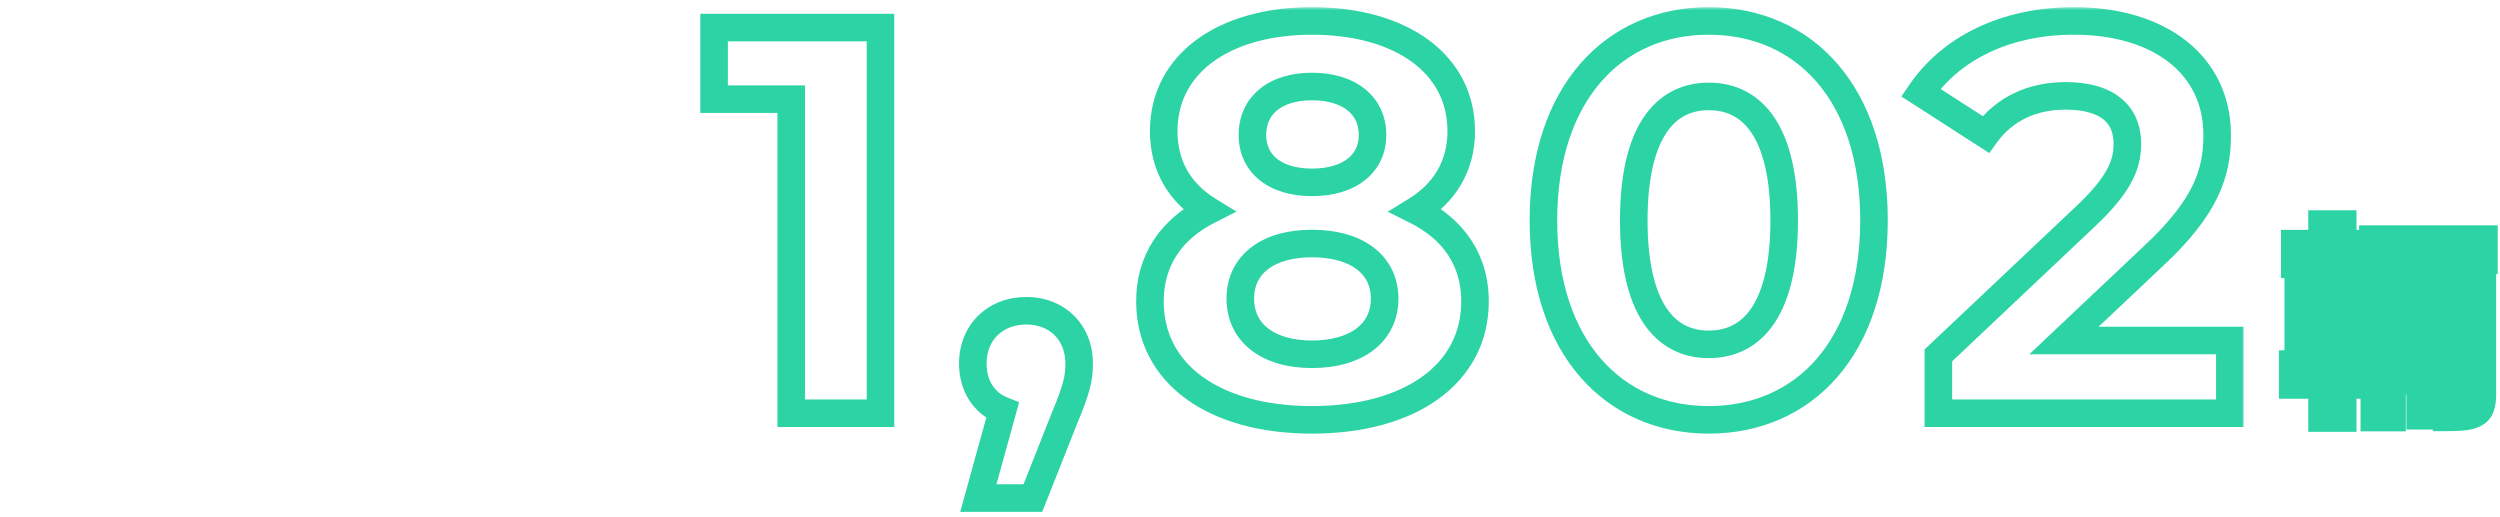 <svg width="363" height="75" viewBox="0 0 363 75" fill="none" xmlns="http://www.w3.org/2000/svg">
<mask id="path-1-outside-1_14223_18504" maskUnits="userSpaceOnUse" x="101" y="1" width="225" height="74" fill="black">
<rect fill="white" x="101" y="1" width="225" height="74"/>
<path d="M103.685 4H127.845V60H114.885V14.4H103.685V4ZM149.013 45.12C153.493 45.12 156.693 48.24 156.693 52.8C156.693 54.88 156.373 56.4 154.533 60.8L149.973 72.32H142.053L145.573 59.6C142.933 58.56 141.253 56.08 141.253 52.8C141.253 48.16 144.613 45.12 149.013 45.12ZM205.612 30.56C211.052 33.28 214.172 37.76 214.172 43.76C214.172 54.32 204.732 60.96 190.492 60.96C176.332 60.96 166.972 54.32 166.972 43.76C166.972 37.76 170.092 33.28 175.452 30.56C171.292 28 168.972 24.08 168.972 19.04C168.972 9.2 177.772 3.04 190.492 3.04C203.372 3.04 212.172 9.2 212.172 19.04C212.172 24.08 209.772 28 205.612 30.56ZM190.492 12.56C185.292 12.56 181.852 15.2 181.852 19.6C181.852 23.84 185.212 26.48 190.492 26.48C195.852 26.48 199.292 23.84 199.292 19.6C199.292 15.2 195.772 12.56 190.492 12.56ZM190.492 51.44C196.972 51.44 201.052 48.32 201.052 43.36C201.052 38.4 196.972 35.36 190.492 35.36C184.092 35.36 180.092 38.4 180.092 43.36C180.092 48.32 184.092 51.44 190.492 51.44ZM248.104 60.96C234.344 60.96 224.104 50.48 224.104 32C224.104 13.52 234.344 3.04 248.104 3.04C261.944 3.04 272.104 13.52 272.104 32C272.104 50.48 261.944 60.96 248.104 60.96ZM248.104 50C254.584 50 259.064 44.72 259.064 32C259.064 19.28 254.584 14 248.104 14C241.704 14 237.224 19.28 237.224 32C237.224 44.72 241.704 50 248.104 50ZM299.693 49.44H323.773V60H281.452V51.6L303.053 31.2C308.013 26.48 308.893 23.6 308.893 20.88C308.893 16.48 305.853 13.92 299.932 13.92C295.133 13.92 291.053 15.76 288.333 19.52L278.893 13.44C283.213 7.12 291.053 3.04 301.133 3.04C313.613 3.04 321.933 9.44 321.933 19.6C321.933 25.04 320.413 30 312.573 37.28L299.693 49.44Z"/>
</mask>
<path d="M103.685 4V2H101.685V4H103.685ZM127.845 4H129.845V2H127.845V4ZM127.845 60V62H129.845V60H127.845ZM114.885 60H112.885V62H114.885V60ZM114.885 14.4H116.885V12.4H114.885V14.4ZM103.685 14.4H101.685V16.4H103.685V14.4ZM103.685 6H127.845V2H103.685V6ZM125.845 4V60H129.845V4H125.845ZM127.845 58H114.885V62H127.845V58ZM116.885 60V14.4H112.885V60H116.885ZM114.885 12.4H103.685V16.4H114.885V12.4ZM105.685 14.4V4H101.685V14.4H105.685ZM154.533 60.8L152.688 60.028L152.681 60.046L152.674 60.064L154.533 60.8ZM149.973 72.32V74.32H151.332L151.833 73.056L149.973 72.32ZM142.053 72.32L140.126 71.787L139.424 74.32H142.053V72.32ZM145.573 59.6L147.501 60.133L147.981 58.399L146.306 57.739L145.573 59.6ZM149.013 47.12C150.778 47.12 152.175 47.727 153.124 48.669C154.071 49.609 154.693 51.002 154.693 52.8H158.693C158.693 50.038 157.715 47.59 155.942 45.831C154.171 44.073 151.728 43.12 149.013 43.12V47.12ZM154.693 52.8C154.693 54.483 154.494 55.71 152.688 60.028L156.378 61.572C158.252 57.09 158.693 55.278 158.693 52.8H154.693ZM152.674 60.064L148.114 71.584L151.833 73.056L156.393 61.536L152.674 60.064ZM149.973 70.32H142.053V74.32H149.973V70.32ZM143.981 72.853L147.501 60.133L143.646 59.067L140.126 71.787L143.981 72.853ZM146.306 57.739C144.501 57.028 143.253 55.337 143.253 52.8H139.253C139.253 56.824 141.365 60.092 144.84 61.461L146.306 57.739ZM143.253 52.8C143.253 50.984 143.9 49.596 144.871 48.66C145.852 47.714 147.278 47.12 149.013 47.12V43.12C146.348 43.12 143.894 44.046 142.095 45.78C140.287 47.523 139.253 49.976 139.253 52.8H143.253ZM205.612 30.56L204.564 28.857L201.502 30.741L204.717 32.349L205.612 30.56ZM175.452 30.56L176.357 32.343L179.541 30.728L176.5 28.857L175.452 30.56ZM204.717 32.349C209.567 34.773 212.172 38.61 212.172 43.76H216.172C216.172 36.91 212.537 31.787 206.506 28.771L204.717 32.349ZM212.172 43.76C212.172 48.366 210.147 52.074 206.503 54.697C202.8 57.362 197.33 58.96 190.492 58.96V62.96C197.894 62.96 204.263 61.238 208.84 57.943C213.477 54.606 216.172 49.714 216.172 43.76H212.172ZM190.492 58.96C183.696 58.96 178.268 57.363 174.596 54.701C170.983 52.081 168.972 48.373 168.972 43.76H164.972C164.972 49.707 167.641 54.599 172.248 57.939C176.796 61.237 183.127 62.96 190.492 62.96V58.96ZM168.972 43.76C168.972 38.605 171.583 34.766 176.357 32.343L174.547 28.776C168.601 31.794 164.972 36.915 164.972 43.76H168.972ZM176.5 28.857C172.909 26.647 170.972 23.36 170.972 19.04H166.972C166.972 24.8 169.674 29.353 174.404 32.263L176.5 28.857ZM170.972 19.04C170.972 14.791 172.84 11.378 176.142 8.965C179.499 6.511 184.428 5.04 190.492 5.04V1.04C183.835 1.04 178.005 2.649 173.782 5.735C169.504 8.862 166.972 13.448 166.972 19.04H170.972ZM190.492 5.04C196.64 5.04 201.61 6.513 204.986 8.968C208.305 11.381 210.172 14.793 210.172 19.04H214.172C214.172 13.447 211.639 8.859 207.338 5.732C203.094 2.647 197.224 1.04 190.492 1.04V5.04ZM210.172 19.04C210.172 23.337 208.175 26.634 204.564 28.857L206.66 32.263C211.369 29.366 214.172 24.823 214.172 19.04H210.172ZM190.492 10.56C187.576 10.56 184.931 11.299 182.971 12.869C180.961 14.48 179.852 16.827 179.852 19.6H183.852C183.852 17.973 184.462 16.8 185.473 15.991C186.533 15.141 188.207 14.56 190.492 14.56V10.56ZM179.852 19.6C179.852 22.301 180.948 24.61 182.949 26.197C184.899 27.744 187.542 28.48 190.492 28.48V24.48C188.162 24.48 186.485 23.896 185.435 23.063C184.436 22.27 183.852 21.139 183.852 19.6H179.852ZM190.492 28.48C193.476 28.48 196.152 27.747 198.13 26.209C200.161 24.629 201.292 22.319 201.292 19.6H197.292C197.292 21.121 196.702 22.251 195.674 23.051C194.592 23.893 192.868 24.48 190.492 24.48V28.48ZM201.292 19.6C201.292 16.81 200.149 14.461 198.108 12.857C196.119 11.295 193.441 10.56 190.492 10.56V14.56C192.823 14.56 194.544 15.145 195.636 16.003C196.675 16.819 197.292 17.99 197.292 19.6H201.292ZM190.492 53.44C194.027 53.44 197.139 52.592 199.417 50.849C201.752 49.062 203.052 46.45 203.052 43.36H199.052C199.052 45.23 198.312 46.658 196.987 47.672C195.605 48.728 193.437 49.44 190.492 49.44V53.44ZM203.052 43.36C203.052 40.267 201.749 37.67 199.406 35.903C197.126 34.183 194.016 33.36 190.492 33.36V37.36C193.448 37.36 195.618 38.057 196.998 39.097C198.315 40.09 199.052 41.493 199.052 43.36H203.052ZM190.492 33.36C187.003 33.36 183.928 34.186 181.675 35.913C179.363 37.686 178.092 40.282 178.092 43.36H182.092C182.092 41.478 182.821 40.074 184.109 39.087C185.456 38.054 187.581 37.36 190.492 37.36V33.36ZM178.092 43.36C178.092 46.435 179.359 49.046 181.664 50.839C183.915 52.589 186.992 53.44 190.492 53.44V49.44C187.592 49.44 185.469 48.731 184.12 47.681C182.824 46.674 182.092 45.245 182.092 43.36H178.092ZM248.104 58.96C241.762 58.96 236.328 56.56 232.455 52.099C228.562 47.615 226.104 40.88 226.104 32H222.104C222.104 41.6 224.767 49.345 229.434 54.721C234.121 60.12 240.687 62.96 248.104 62.96V58.96ZM226.104 32C226.104 23.12 228.562 16.385 232.455 11.901C236.328 7.44 241.762 5.04 248.104 5.04V1.04C240.687 1.04 234.121 3.88 229.434 9.279C224.767 14.655 222.104 22.399 222.104 32H226.104ZM248.104 5.04C254.489 5.04 259.921 7.441 263.783 11.899C267.665 16.382 270.104 23.116 270.104 32H274.104C274.104 22.404 271.464 14.658 266.806 9.281C262.128 3.879 255.559 1.04 248.104 1.04V5.04ZM270.104 32C270.104 40.883 267.665 47.618 263.783 52.101C259.921 56.559 254.489 58.96 248.104 58.96V62.96C255.559 62.96 262.128 60.121 266.806 54.719C271.464 49.342 274.104 41.596 274.104 32H270.104ZM248.104 52C251.977 52 255.36 50.374 257.681 46.875C259.922 43.497 261.064 38.541 261.064 32H257.064C257.064 38.179 255.967 42.223 254.348 44.665C252.808 46.986 250.711 48 248.104 48V52ZM261.064 32C261.064 25.459 259.922 20.503 257.681 17.125C255.36 13.626 251.977 12 248.104 12V16C250.711 16 252.808 17.015 254.348 19.335C255.967 21.777 257.064 25.821 257.064 32H261.064ZM248.104 12C244.263 12 240.901 13.633 238.595 17.129C236.367 20.505 235.224 25.458 235.224 32H239.224C239.224 25.822 240.321 21.775 241.934 19.331C243.467 17.007 245.546 16 248.104 16V12ZM235.224 32C235.224 38.542 236.367 43.495 238.595 46.871C240.901 50.367 244.263 52 248.104 52V48C245.546 48 243.467 46.993 241.934 44.669C240.321 42.225 239.224 38.178 239.224 32H235.224ZM299.693 49.44L298.32 47.986L294.661 51.44H299.693V49.44ZM323.773 49.44H325.773V47.44H323.773V49.44ZM323.773 60V62H325.773V60H323.773ZM281.452 60H279.452V62H281.452V60ZM281.452 51.6L280.079 50.146L279.452 50.738V51.6H281.452ZM303.053 31.2L304.426 32.654L304.431 32.649L303.053 31.2ZM288.333 19.52L287.25 21.201L288.842 22.227L289.953 20.692L288.333 19.52ZM278.893 13.44L277.241 12.311L276.081 14.008L277.81 15.121L278.893 13.44ZM312.573 37.28L311.212 35.814L311.206 35.82L311.2 35.826L312.573 37.28ZM299.693 51.44H323.773V47.44H299.693V51.44ZM321.773 49.44V60H325.773V49.44H321.773ZM323.773 58H281.452V62H323.773V58ZM283.452 60V51.6H279.452V60H283.452ZM282.826 53.054L304.426 32.654L301.679 29.746L280.079 50.146L282.826 53.054ZM304.431 32.649C307.003 30.201 308.635 28.122 309.615 26.197C310.62 24.223 310.893 22.502 310.893 20.88H306.893C306.893 21.978 306.725 23.057 306.05 24.383C305.35 25.758 304.062 27.479 301.674 29.751L304.431 32.649ZM310.893 20.88C310.893 18.18 309.934 15.816 307.876 14.183C305.89 12.608 303.141 11.92 299.932 11.92V15.92C302.644 15.92 304.375 16.512 305.389 17.317C306.331 18.064 306.893 19.18 306.893 20.88H310.893ZM299.932 11.92C294.581 11.92 289.858 13.999 286.712 18.348L289.953 20.692C292.247 17.521 295.684 15.92 299.932 15.92V11.92ZM289.415 17.839L279.975 11.759L277.81 15.121L287.25 21.201L289.415 17.839ZM280.544 14.569C284.43 8.883 291.598 5.04 301.133 5.04V1.04C290.507 1.04 281.995 5.357 277.241 12.311L280.544 14.569ZM301.133 5.04C307.052 5.04 311.776 6.559 314.974 9.081C318.125 11.565 319.933 15.122 319.933 19.6H323.933C323.933 13.918 321.58 9.195 317.451 5.939C313.369 2.721 307.693 1.04 301.133 1.04V5.04ZM319.933 19.6C319.933 22.105 319.587 24.392 318.39 26.884C317.175 29.412 315.022 32.276 311.212 35.814L313.933 38.746C317.963 35.004 320.49 31.748 321.995 28.616C323.518 25.448 323.933 22.535 323.933 19.6H319.933ZM311.2 35.826L298.32 47.986L301.065 50.894L313.945 38.734L311.2 35.826Z" fill="#2BD3A5" mask="url(#path-1-outside-1_14223_18504)"/>
<mask id="path-3-outside-2_14223_18504" maskUnits="userSpaceOnUse" x="330" y="30" width="33" height="33" fill="black">
<rect fill="white" x="330" y="30" width="33" height="33"/>
<path d="M333.2 35.38H344.03V38.38H333.2V35.38ZM332.9 52.87H344.18V55.9H332.9V52.87ZM337.16 32.53H340.16V40.9H337.16V32.53ZM337.58 41.11H339.77V50.38H340.16V60.73H337.16V50.38H337.58V41.11ZM336.02 46.72V48.64H341.33V46.72H336.02ZM336.02 42.46V44.35H341.33V42.46H336.02ZM333.71 39.94H343.76V51.16H333.71V39.94ZM344.54 34.72H360.68V37.78H344.54V34.72ZM347.87 44.86H350V46.9H347.87V44.86ZM344.75 40.06H358.88V42.97H347.33V60.64H344.75V40.06ZM357.65 40.06H360.44V57.31C360.44 58.03 360.36 58.61 360.2 59.05C360.06 59.49 359.76 59.83 359.3 60.07C358.82 60.31 358.23 60.46 357.53 60.52C356.85 60.58 356.03 60.61 355.07 60.61C355.03 60.21 354.92 59.72 354.74 59.14C354.58 58.58 354.4 58.11 354.2 57.73C354.82 57.75 355.41 57.77 355.97 57.79C356.55 57.79 356.94 57.78 357.14 57.76C357.48 57.76 357.65 57.6 357.65 57.28V40.06ZM348.83 44.86H350.39C350.39 46.04 350.42 47.18 350.48 48.28C350.54 49.36 350.68 50.4 350.9 51.4C351.12 52.38 351.47 53.29 351.95 54.13C351.77 54.25 351.53 54.44 351.23 54.7C350.95 54.94 350.74 55.16 350.6 55.36C350.08 54.42 349.69 53.39 349.43 52.27C349.19 51.13 349.03 49.93 348.95 48.67C348.87 47.41 348.83 46.14 348.83 44.86ZM348.86 45.46L350.36 46.12C350.24 48.1 350.01 49.92 349.67 51.58C349.33 53.24 348.82 54.54 348.14 55.48C348.02 55.24 347.85 54.97 347.63 54.67C347.43 54.35 347.22 54.09 347 53.89C347.58 53.13 348.01 52.01 348.29 50.53C348.59 49.03 348.78 47.34 348.86 45.46ZM354.02 44.86H356.18V46.9H354.02V44.86ZM355.04 44.86H356.63C356.63 46.04 356.66 47.18 356.72 48.28C356.78 49.36 356.93 50.39 357.17 51.37C357.41 52.35 357.8 53.27 358.34 54.13C358.16 54.25 357.92 54.44 357.62 54.7C357.32 54.96 357.1 55.19 356.96 55.39C356.38 54.45 355.95 53.42 355.67 52.3C355.41 51.16 355.24 49.96 355.16 48.7C355.08 47.42 355.04 46.14 355.04 44.86ZM355.07 45.46L356.57 46.15C356.45 48.09 356.21 49.9 355.85 51.58C355.49 53.24 354.95 54.53 354.23 55.45C354.11 55.19 353.94 54.91 353.72 54.61C353.5 54.31 353.28 54.07 353.06 53.89C353.66 53.13 354.11 52 354.41 50.5C354.73 48.98 354.95 47.3 355.07 45.46ZM350.9 35.11H354.02V41.98H353.51V60.37H351.41V41.98H350.9V35.11Z"/>
</mask>
<path d="M333.2 35.38V33.38H331.2V35.38H333.2ZM344.03 35.38H346.03V33.38H344.03V35.38ZM344.03 38.38V40.38H346.03V38.38H344.03ZM333.2 38.38H331.2V40.38H333.2V38.38ZM332.9 52.87V50.87H330.9V52.87H332.9ZM344.18 52.87H346.18V50.87H344.18V52.87ZM344.18 55.9V57.9H346.18V55.9H344.18ZM332.9 55.9H330.9V57.9H332.9V55.9ZM337.16 32.53V30.53H335.16V32.53H337.16ZM340.16 32.53H342.16V30.53H340.16V32.53ZM340.16 40.9V42.9H342.16V40.9H340.16ZM337.16 40.9H335.16V42.9H337.16V40.9ZM337.58 41.11V39.11H335.58V41.11H337.58ZM339.77 41.11H341.77V39.11H339.77V41.11ZM339.77 50.38H337.77V52.38H339.77V50.38ZM340.16 50.38H342.16V48.38H340.16V50.38ZM340.16 60.73V62.73H342.16V60.73H340.16ZM337.16 60.73H335.16V62.73H337.16V60.73ZM337.16 50.38V48.38H335.16V50.38H337.16ZM337.58 50.38V52.38H339.58V50.38H337.58ZM336.02 46.72V44.72H334.02V46.72H336.02ZM336.02 48.64H334.02V50.64H336.02V48.64ZM341.33 48.64V50.64H343.33V48.64H341.33ZM341.33 46.72H343.33V44.72H341.33V46.72ZM336.02 42.46V40.46H334.02V42.46H336.02ZM336.02 44.35H334.02V46.35H336.02V44.35ZM341.33 44.35V46.35H343.33V44.35H341.33ZM341.33 42.46H343.33V40.46H341.33V42.46ZM333.71 39.94V37.94H331.71V39.94H333.71ZM343.76 39.94H345.76V37.94H343.76V39.94ZM343.76 51.16V53.16H345.76V51.16H343.76ZM333.71 51.16H331.71V53.16H333.71V51.16ZM344.54 34.72V32.72H342.54V34.72H344.54ZM360.68 34.72H362.68V32.72H360.68V34.72ZM360.68 37.78V39.78H362.68V37.78H360.68ZM344.54 37.78H342.54V39.78H344.54V37.78ZM347.87 44.86V42.86H345.87V44.86H347.87ZM350 44.86H352V42.86H350V44.86ZM350 46.9V48.9H352V46.9H350ZM347.87 46.9H345.87V48.9H347.87V46.9ZM344.75 40.06V38.06H342.75V40.06H344.75ZM358.88 40.06H360.88V38.06H358.88V40.06ZM358.88 42.97V44.97H360.88V42.97H358.88ZM347.33 42.97V40.97H345.33V42.97H347.33ZM347.33 60.64V62.64H349.33V60.64H347.33ZM344.75 60.64H342.75V62.64H344.75V60.64ZM357.65 40.06V38.06H355.65V40.06H357.65ZM360.44 40.06H362.44V38.06H360.44V40.06ZM360.2 59.05L358.32 58.367L358.306 58.405L358.294 58.444L360.2 59.05ZM359.3 60.07L360.194 61.859L360.21 61.851L360.225 61.843L359.3 60.07ZM357.53 60.52L357.359 58.527L357.354 58.528L357.53 60.52ZM355.07 60.61L353.08 60.809L353.26 62.61H355.07V60.61ZM354.74 59.14L352.817 59.689L352.823 59.711L352.83 59.733L354.74 59.14ZM354.2 57.73L354.264 55.731L350.829 55.62L352.43 58.661L354.2 57.73ZM355.97 57.79L355.899 59.789L355.934 59.79H355.97V57.79ZM357.14 57.76V55.76H357.04L356.941 55.77L357.14 57.76ZM348.83 44.86V42.86H346.83V44.86H348.83ZM350.39 44.86H352.39V42.86H350.39V44.86ZM350.48 48.28L348.483 48.389L348.483 48.391L350.48 48.28ZM350.9 51.4L348.947 51.83L348.949 51.838L350.9 51.4ZM351.95 54.13L353.059 55.794L354.613 54.759L353.686 53.138L351.95 54.13ZM351.23 54.7L352.532 56.218L352.54 56.211L351.23 54.7ZM350.6 55.36L348.85 56.328L350.401 59.132L352.238 56.507L350.6 55.36ZM349.43 52.27L347.473 52.682L347.477 52.702L347.482 52.722L349.43 52.27ZM348.95 48.67L346.954 48.797L346.954 48.797L348.95 48.67ZM348.86 45.46L349.665 43.629L346.986 42.45L346.862 45.375L348.86 45.46ZM350.36 46.12L352.356 46.241L352.441 44.85L351.165 44.289L350.36 46.12ZM349.67 51.58L351.629 51.981L351.629 51.981L349.67 51.58ZM348.14 55.48L346.351 56.374L347.827 59.325L349.76 56.652L348.14 55.48ZM347.63 54.67L345.934 55.73L345.973 55.793L346.017 55.853L347.63 54.67ZM347 53.89L345.41 52.677L344.297 54.136L345.655 55.37L347 53.89ZM348.29 50.53L346.329 50.138L346.327 50.148L346.325 50.158L348.29 50.53ZM354.02 44.86V42.86H352.02V44.86H354.02ZM356.18 44.86H358.18V42.86H356.18V44.86ZM356.18 46.9V48.9H358.18V46.9H356.18ZM354.02 46.9H352.02V48.9H354.02V46.9ZM355.04 44.86V42.86H353.04V44.86H355.04ZM356.63 44.86H358.63V42.86H356.63V44.86ZM356.72 48.28L354.723 48.389L354.723 48.391L356.72 48.28ZM357.17 51.37L359.113 50.894L359.113 50.894L357.17 51.37ZM358.34 54.13L359.449 55.794L361.069 54.715L360.034 53.066L358.34 54.13ZM357.62 54.7L356.31 53.189L356.31 53.189L357.62 54.7ZM356.96 55.39L355.258 56.44L356.855 59.028L358.598 56.537L356.96 55.39ZM355.67 52.3L353.72 52.745L353.725 52.765L353.73 52.785L355.67 52.3ZM355.16 48.7L353.164 48.825L353.164 48.827L355.16 48.7ZM355.07 45.46L355.906 43.643L353.264 42.428L353.074 45.33L355.07 45.46ZM356.57 46.15L358.566 46.273L358.651 44.906L357.406 44.333L356.57 46.15ZM355.85 51.58L357.805 52.004L357.806 51.999L355.85 51.58ZM354.23 55.45L352.414 56.288L353.787 59.262L355.805 56.683L354.23 55.45ZM353.06 53.89L351.49 52.651L350.272 54.193L351.794 55.438L353.06 53.89ZM354.41 50.5L352.453 50.088L352.451 50.098L352.449 50.108L354.41 50.5ZM350.9 35.11V33.11H348.9V35.11H350.9ZM354.02 35.11H356.02V33.11H354.02V35.11ZM354.02 41.98V43.98H356.02V41.98H354.02ZM353.51 41.98V39.98H351.51V41.98H353.51ZM353.51 60.37V62.37H355.51V60.37H353.51ZM351.41 60.37H349.41V62.37H351.41V60.37ZM351.41 41.98H353.41V39.98H351.41V41.98ZM350.9 41.98H348.9V43.98H350.9V41.98ZM333.2 37.38H344.03V33.38H333.2V37.38ZM342.03 35.38V38.38H346.03V35.38H342.03ZM344.03 36.38H333.2V40.38H344.03V36.38ZM335.2 38.38V35.38H331.2V38.38H335.2ZM332.9 54.87H344.18V50.87H332.9V54.87ZM342.18 52.87V55.9H346.18V52.87H342.18ZM344.18 53.9H332.9V57.9H344.18V53.9ZM334.9 55.9V52.87H330.9V55.9H334.9ZM337.16 34.53H340.16V30.53H337.16V34.53ZM338.16 32.53V40.9H342.16V32.53H338.16ZM340.16 38.9H337.16V42.9H340.16V38.9ZM339.16 40.9V32.53H335.16V40.9H339.16ZM337.58 43.11H339.77V39.11H337.58V43.11ZM337.77 41.11V50.38H341.77V41.11H337.77ZM339.77 52.38H340.16V48.38H339.77V52.38ZM338.16 50.38V60.73H342.16V50.38H338.16ZM340.16 58.73H337.16V62.73H340.16V58.73ZM339.16 60.73V50.38H335.16V60.73H339.16ZM337.16 52.38H337.58V48.38H337.16V52.38ZM339.58 50.38V41.11H335.58V50.38H339.58ZM334.02 46.72V48.64H338.02V46.72H334.02ZM336.02 50.64H341.33V46.64H336.02V50.64ZM343.33 48.64V46.72H339.33V48.64H343.33ZM341.33 44.72H336.02V48.72H341.33V44.72ZM334.02 42.46V44.35H338.02V42.46H334.02ZM336.02 46.35H341.33V42.35H336.02V46.35ZM343.33 44.35V42.46H339.33V44.35H343.33ZM341.33 40.46H336.02V44.46H341.33V40.46ZM333.71 41.94H343.76V37.94H333.71V41.94ZM341.76 39.94V51.16H345.76V39.94H341.76ZM343.76 49.16H333.71V53.16H343.76V49.16ZM335.71 51.16V39.94H331.71V51.16H335.71ZM344.54 36.72H360.68V32.72H344.54V36.72ZM358.68 34.72V37.78H362.68V34.72H358.68ZM360.68 35.78H344.54V39.78H360.68V35.78ZM346.54 37.78V34.72H342.54V37.78H346.54ZM347.87 46.86H350V42.86H347.87V46.86ZM348 44.86V46.9H352V44.86H348ZM350 44.9H347.87V48.9H350V44.9ZM349.87 46.9V44.86H345.87V46.9H349.87ZM344.75 42.06H358.88V38.06H344.75V42.06ZM356.88 40.06V42.97H360.88V40.06H356.88ZM358.88 40.97H347.33V44.97H358.88V40.97ZM345.33 42.97V60.64H349.33V42.97H345.33ZM347.33 58.64H344.75V62.64H347.33V58.64ZM346.75 60.64V40.06H342.75V60.64H346.75ZM357.65 42.06H360.44V38.06H357.65V42.06ZM358.44 40.06V57.31H362.44V40.06H358.44ZM358.44 57.31C358.44 57.909 358.37 58.23 358.32 58.367L362.08 59.733C362.35 58.989 362.44 58.151 362.44 57.31H358.44ZM358.294 58.444C358.299 58.427 358.309 58.404 358.323 58.379C358.338 58.353 358.354 58.33 358.37 58.312C358.404 58.273 358.418 58.274 358.375 58.297L360.225 61.843C361.09 61.392 361.785 60.664 362.106 59.656L358.294 58.444ZM358.406 58.281C358.21 58.379 357.881 58.483 357.359 58.527L357.701 62.513C358.579 62.437 359.43 62.241 360.194 61.859L358.406 58.281ZM357.354 58.528C356.751 58.581 355.993 58.61 355.07 58.61V62.61C356.067 62.61 356.949 62.579 357.706 62.512L357.354 58.528ZM357.06 60.411C357.002 59.828 356.852 59.197 356.65 58.547L352.83 59.733C352.988 60.242 353.058 60.592 353.08 60.809L357.06 60.411ZM356.663 58.591C356.478 57.942 356.252 57.334 355.97 56.798L352.43 58.661C352.548 58.886 352.682 59.218 352.817 59.689L356.663 58.591ZM354.136 59.729C354.753 59.749 355.341 59.769 355.899 59.789L356.041 55.791C355.479 55.771 354.887 55.751 354.264 55.731L354.136 59.729ZM355.97 59.79C356.536 59.79 357.024 59.782 357.339 59.75L356.941 55.77C356.856 55.778 356.564 55.79 355.97 55.79V59.79ZM357.14 59.76C357.589 59.76 358.298 59.657 358.893 59.096C359.511 58.515 359.65 57.78 359.65 57.28H355.65C355.65 57.1 355.704 56.605 356.152 56.184C356.577 55.783 357.031 55.76 357.14 55.76V59.76ZM359.65 57.28V40.06H355.65V57.28H359.65ZM348.83 46.86H350.39V42.86H348.83V46.86ZM348.39 44.86C348.39 46.074 348.421 47.25 348.483 48.389L352.477 48.171C352.419 47.11 352.39 46.006 352.39 44.86H348.39ZM348.483 48.391C348.549 49.572 348.702 50.719 348.947 51.83L352.853 50.97C352.658 50.081 352.531 49.148 352.477 48.169L348.483 48.391ZM348.949 51.838C349.211 53.005 349.631 54.103 350.214 55.122L353.686 53.138C353.309 52.477 353.029 51.755 352.851 50.962L348.949 51.838ZM350.841 52.466C350.555 52.656 350.241 52.911 349.92 53.189L352.54 56.211C352.819 55.969 352.985 55.844 353.059 55.794L350.841 52.466ZM349.928 53.181C349.579 53.481 349.233 53.825 348.962 54.213L352.238 56.507C352.238 56.508 352.243 56.501 352.255 56.487C352.267 56.472 352.284 56.452 352.309 56.426C352.36 56.373 352.432 56.304 352.532 56.218L349.928 53.181ZM352.35 54.392C351.926 53.625 351.599 52.77 351.378 51.818L347.482 52.722C347.781 54.01 348.234 55.215 348.85 56.328L352.35 54.392ZM351.387 51.858C351.168 50.819 351.02 49.715 350.946 48.543L346.954 48.797C347.04 50.145 347.212 51.441 347.473 52.682L351.387 51.858ZM350.946 48.543C350.869 47.326 350.83 46.098 350.83 44.86H346.83C346.83 46.182 346.871 47.494 346.954 48.797L350.946 48.543ZM348.055 47.291L349.555 47.951L351.165 44.289L349.665 43.629L348.055 47.291ZM348.364 45.999C348.248 47.9 348.029 49.625 347.711 51.179L351.629 51.981C351.991 50.215 352.232 48.3 352.356 46.241L348.364 45.999ZM347.711 51.179C347.404 52.678 346.975 53.678 346.52 54.308L349.76 56.652C350.665 55.401 351.256 53.802 351.629 51.981L347.711 51.179ZM349.929 54.586C349.743 54.215 349.506 53.846 349.243 53.487L346.017 55.853C346.194 56.094 346.297 56.266 346.351 56.374L349.929 54.586ZM349.326 53.61C349.054 53.174 348.732 52.761 348.345 52.41L345.655 55.37C345.708 55.419 345.806 55.526 345.934 55.73L349.326 53.61ZM348.59 55.103C349.437 53.994 349.947 52.53 350.255 50.902L346.325 50.158C346.073 51.49 345.723 52.266 345.41 52.677L348.59 55.103ZM350.251 50.922C350.575 49.301 350.775 47.506 350.858 45.545L346.862 45.375C346.785 47.174 346.605 48.759 346.329 50.138L350.251 50.922ZM354.02 46.86H356.18V42.86H354.02V46.86ZM354.18 44.86V46.9H358.18V44.86H354.18ZM356.18 44.9H354.02V48.9H356.18V44.9ZM356.02 46.9V44.86H352.02V46.9H356.02ZM355.04 46.86H356.63V42.86H355.04V46.86ZM354.63 44.86C354.63 46.074 354.661 47.25 354.723 48.389L358.717 48.171C358.659 47.11 358.63 46.006 358.63 44.86H354.63ZM354.723 48.391C354.789 49.585 354.956 50.738 355.227 51.846L359.113 50.894C358.904 50.042 358.771 49.135 358.717 48.169L354.723 48.391ZM355.227 51.846C355.519 53.035 355.993 54.153 356.646 55.194L360.034 53.066C359.607 52.387 359.301 51.665 359.113 50.894L355.227 51.846ZM357.231 52.466C356.945 52.656 356.631 52.911 356.31 53.189L358.93 56.211C359.209 55.969 359.375 55.844 359.449 55.794L357.231 52.466ZM356.31 53.189C355.953 53.498 355.596 53.851 355.322 54.243L358.598 56.537C358.596 56.541 358.616 56.512 358.675 56.45C358.733 56.389 358.816 56.31 358.93 56.211L356.31 53.189ZM358.662 54.34C358.195 53.583 357.843 52.745 357.61 51.815L353.73 52.785C354.057 54.096 354.565 55.317 355.258 56.44L358.662 54.34ZM357.62 51.855C357.386 50.828 357.23 49.735 357.156 48.573L353.164 48.827C353.25 50.185 353.434 51.492 353.72 52.745L357.62 51.855ZM357.156 48.575C357.079 47.337 357.04 46.098 357.04 44.86H353.04C353.04 46.182 353.081 47.503 353.164 48.825L357.156 48.575ZM354.234 47.277L355.734 47.967L357.406 44.333L355.906 43.643L354.234 47.277ZM354.574 46.026C354.459 47.88 354.231 49.59 353.894 51.161L357.806 51.999C358.189 50.21 358.441 48.3 358.566 46.273L354.574 46.026ZM353.895 51.156C353.573 52.645 353.124 53.618 352.655 54.217L355.805 56.683C356.776 55.442 357.407 53.835 357.805 52.004L353.895 51.156ZM356.046 54.612C355.856 54.201 355.61 53.805 355.333 53.427L352.107 55.793C352.27 56.015 352.364 56.179 352.414 56.288L356.046 54.612ZM355.333 53.427C355.042 53.031 354.71 52.656 354.326 52.342L351.794 55.438C351.85 55.484 351.958 55.589 352.107 55.793L355.333 53.427ZM354.63 55.129C355.506 54.019 356.042 52.541 356.371 50.892L352.449 50.108C352.178 51.459 351.814 52.241 351.49 52.651L354.63 55.129ZM356.367 50.912C356.71 49.284 356.941 47.508 357.066 45.59L353.074 45.33C352.959 47.092 352.75 48.676 352.453 50.088L356.367 50.912ZM350.9 37.11H354.02V33.11H350.9V37.11ZM352.02 35.11V41.98H356.02V35.11H352.02ZM354.02 39.98H353.51V43.98H354.02V39.98ZM351.51 41.98V60.37H355.51V41.98H351.51ZM353.51 58.37H351.41V62.37H353.51V58.37ZM353.41 60.37V41.98H349.41V60.37H353.41ZM351.41 39.98H350.9V43.98H351.41V39.98ZM352.9 41.98V35.11H348.9V41.98H352.9Z" fill="#2BD3A5" mask="url(#path-3-outside-2_14223_18504)"/>
</svg>
